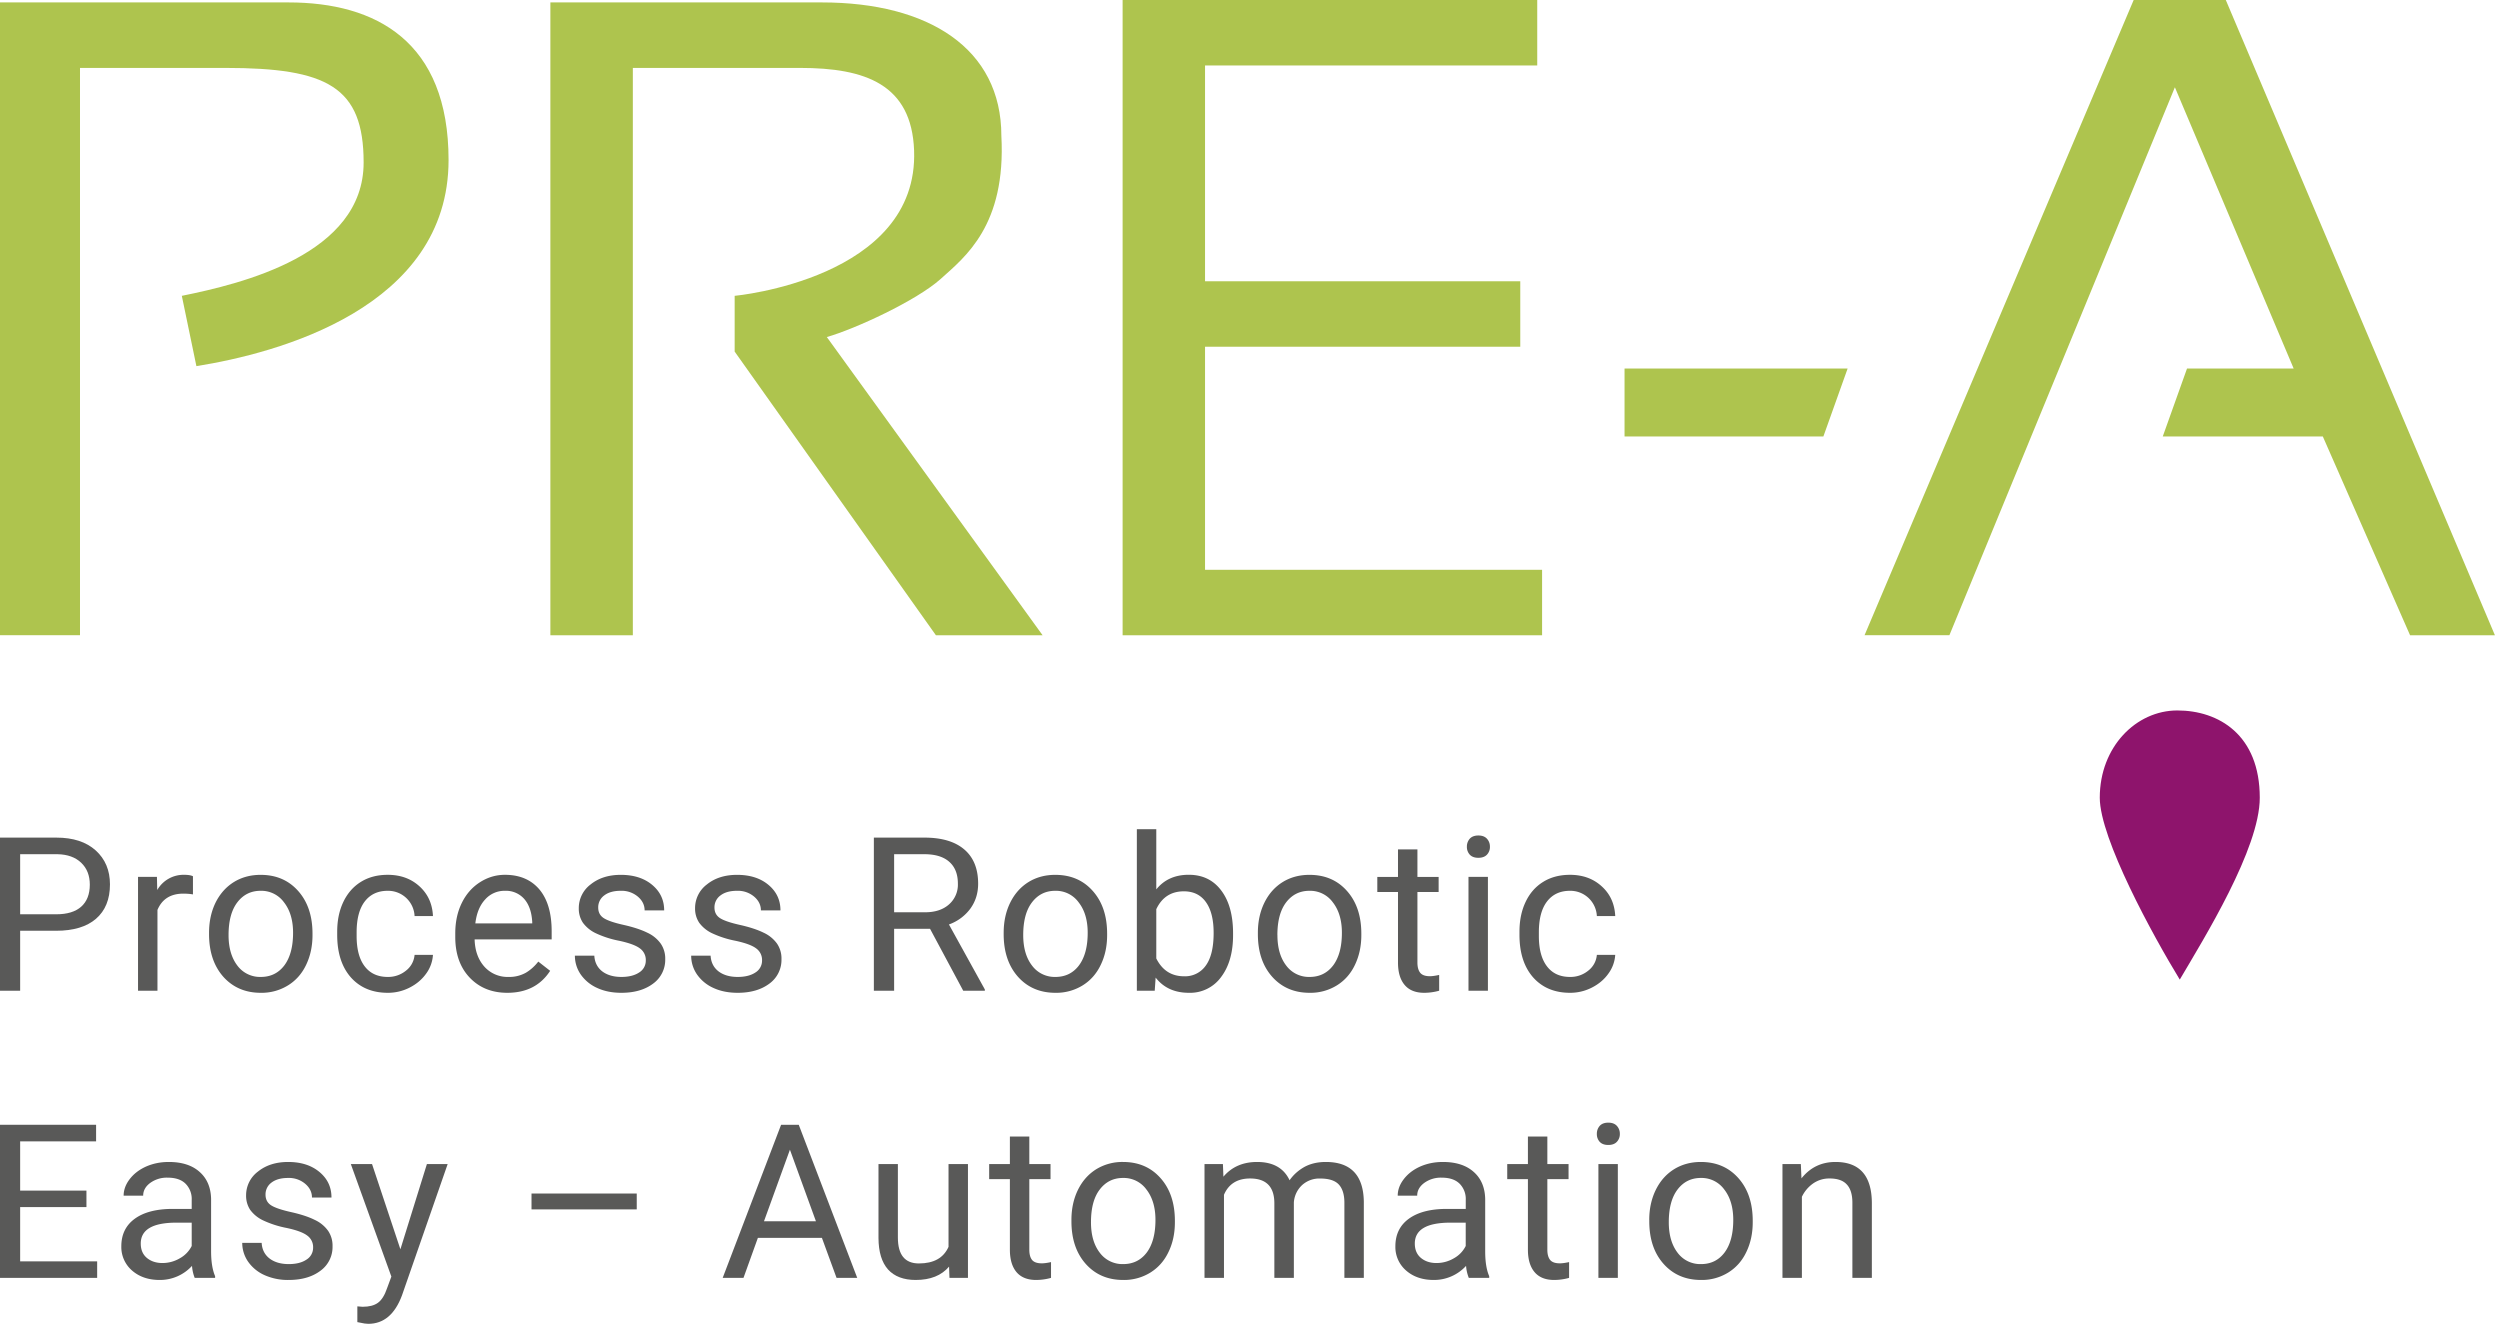 <svg width="66" height="35" viewBox="0 0 66 35" fill="none" xmlns="http://www.w3.org/2000/svg">
  <path d="M42.888 11.523V9.73h5.889l-.64 1.793h-5.25z" fill="#AEC44E"/>
  <path d="M56.329 0l-7.105 16.77h2.24l5.953-14.466 3.136 7.426h-2.816l-.64 1.792h4.225l2.304 5.249h2.24L58.761 0H56.33z" fill="#AEC44E"/>
  <path d="M29.637 16.77V0h10.946v1.728h-8.77v5.697h8.322v1.729h-8.322v5.889h8.898v1.728H29.637z" fill="#AEC44E"/>
  <path d="M0 16.771V.064h7.617c2.305 0 4.225 1.025 4.225 4.161 0 3.905-4.523 5.1-6.657 5.441L4.8 7.81c1.579-.32 4.8-1.088 4.8-3.52 0-1.998-.96-2.497-3.648-2.497h-3.84V16.77H0z" fill="#AEC44E"/>
  <path d="M16.707 16.771H14.53V.064h7.17c2.816 0 4.736 1.217 4.736 3.521.128 2.368-.96 3.2-1.6 3.777-.64.576-2.262 1.323-3.008 1.536l5.697 7.873h-2.817l-5.313-7.489V7.81s4.865-.448 4.737-3.84c-.066-1.74-1.28-2.177-3.009-2.177h-4.416V16.77z" fill="#AEC44E"/>
  <path d="M55.434 21.06c0 1.076 1.408 3.649 2.112 4.801.64-1.088 2.112-3.457 2.112-4.8 0-1.665-1.088-2.305-2.176-2.305s-2.048.96-2.048 2.304z" fill="#8E146C"/>
  <path d="M.532 24.572v1.583H0v-4.042h1.489c.442 0 .787.113 1.037.338.251.226.377.525.377.897 0 .393-.123.695-.369.908-.244.21-.594.316-1.05.316H.531zm0-.435h.957c.285 0 .503-.067.654-.2.152-.135.228-.33.228-.583 0-.24-.076-.433-.228-.578-.151-.144-.36-.22-.624-.225H.532v1.586z" fill="#595958"/>
  <path d="M5.094 23.612a1.53 1.53 0 00-.253-.02c-.336 0-.564.144-.684.43v2.133h-.513V23.15h.499l.008.347a.799.799 0 01.715-.402c.1 0 .176.012.228.038v.478z" fill="#595958"/>
  <path d="M5.519 24.625c0-.294.057-.559.171-.794.117-.235.278-.416.483-.544.207-.128.443-.191.707-.191.408 0 .738.141.99.424.253.283.38.66.38 1.13v.036c0 .293-.057.555-.17.789-.11.231-.27.412-.48.541a1.32 1.32 0 01-.715.194c-.406 0-.736-.141-.99-.424-.25-.284-.376-.658-.376-1.125v-.036zm.515.061c0 .333.077.6.23.802a.744.744 0 00.621.303c.261 0 .468-.102.622-.305.153-.206.23-.492.23-.86 0-.33-.079-.597-.236-.8a.74.74 0 00-.621-.309c-.253 0-.458.101-.613.303-.155.202-.233.49-.233.866z" fill="#595958"/>
  <path d="M10.238 25.791a.739.739 0 00.48-.166.586.586 0 00.227-.417h.485a.932.932 0 01-.177.492c-.11.155-.255.279-.438.372a1.25 1.25 0 01-.577.138c-.408 0-.734-.136-.976-.408-.24-.274-.36-.648-.36-1.121v-.086c0-.293.053-.553.16-.78.108-.228.261-.405.46-.53.202-.127.44-.19.713-.19.337 0 .616.101.838.303.223.202.342.464.357.786h-.485a.7.7 0 00-.71-.667c-.26 0-.463.095-.607.284-.142.187-.213.458-.213.813v.097c0 .346.07.613.213.8.142.187.346.28.61.28z" fill="#595958"/>
  <path d="M13.394 26.21c-.407 0-.738-.133-.993-.4-.255-.268-.382-.626-.382-1.074v-.094c0-.298.056-.564.169-.797.114-.235.273-.418.477-.55.205-.133.427-.2.665-.2.39 0 .693.13.91.386.216.258.324.626.324 1.105v.214H12.53c.008.296.094.536.258.72a.82.82 0 00.633.271.893.893 0 00.46-.11c.126-.075.235-.173.33-.295l.313.244c-.251.387-.628.58-1.131.58zm-.064-2.693a.682.682 0 00-.521.228c-.14.15-.228.361-.26.633h1.502v-.039c-.015-.26-.085-.462-.21-.605a.642.642 0 00-.511-.217z" fill="#595958"/>
  <path d="M17.049 25.358a.374.374 0 00-.158-.322c-.104-.078-.286-.144-.547-.2a2.609 2.609 0 01-.618-.2.895.895 0 01-.338-.277.671.671 0 01-.108-.384.78.78 0 01.31-.624c.21-.17.475-.255.799-.255.34 0 .615.087.826.263.212.176.319.4.319.675h-.516c0-.14-.06-.262-.18-.364a.664.664 0 00-.45-.153c-.186 0-.332.041-.437.123a.385.385 0 00-.158.319c0 .124.049.217.147.28.098.063.274.123.53.18.256.058.464.127.623.206a.89.89 0 01.352.289.695.695 0 01.117.408.773.773 0 01-.322.647c-.214.16-.493.241-.835.241-.24 0-.453-.042-.637-.127a1.05 1.05 0 01-.436-.356.872.872 0 01-.155-.497h.513c.01.172.078.31.205.411.13.1.3.15.51.15.194 0 .35-.039.466-.116a.365.365 0 00.178-.317z" fill="#595958"/>
  <path d="M20.118 25.358a.374.374 0 00-.158-.322c-.103-.078-.285-.144-.546-.2a2.609 2.609 0 01-.618-.2.895.895 0 01-.338-.277.671.671 0 01-.108-.384.78.78 0 01.31-.624c.209-.17.475-.255.799-.255.34 0 .615.087.826.263.212.176.319.4.319.675h-.516c0-.14-.06-.262-.18-.364a.664.664 0 00-.45-.153c-.186 0-.332.041-.438.123a.385.385 0 00-.158.319c0 .124.05.217.147.28.098.063.275.123.53.18.257.058.465.127.624.206a.89.89 0 01.352.289.695.695 0 01.116.408.773.773 0 01-.321.647c-.215.16-.493.241-.835.241-.24 0-.453-.042-.638-.127a1.051 1.051 0 01-.435-.356.872.872 0 01-.155-.497h.513c.01.172.077.31.205.411.13.1.3.15.51.15.194 0 .35-.039.466-.116a.365.365 0 00.177-.317z" fill="#595958"/>
  <path d="M24.553 24.52h-.948v1.635h-.535v-4.042h1.336c.455 0 .804.103 1.048.31.246.208.369.51.369.906 0 .251-.069.47-.205.658a1.208 1.208 0 01-.566.419L26 26.122v.033h-.571l-.876-1.635zm-.948-.436h.818c.264 0 .474-.069.629-.206a.693.693 0 00.236-.55c0-.25-.075-.44-.225-.574-.148-.133-.362-.2-.643-.203h-.815v1.533z" fill="#595958"/>
  <path d="M26.497 24.625c0-.294.057-.559.172-.794.116-.235.277-.416.482-.544.207-.128.443-.191.707-.191.409 0 .739.141.99.424.253.283.38.66.38 1.13v.036c0 .293-.056.555-.17.789-.11.231-.27.412-.479.541a1.32 1.32 0 01-.715.194c-.407 0-.737-.141-.99-.424-.251-.284-.377-.658-.377-1.125v-.036zm.516.061c0 .333.076.6.23.802a.744.744 0 00.62.303c.262 0 .469-.102.622-.305.153-.206.23-.492.23-.86 0-.33-.078-.597-.236-.8a.74.74 0 00-.62-.309c-.254 0-.458.101-.613.303-.156.202-.233.49-.233.866z" fill="#595958"/>
  <path d="M32.553 24.686c0 .46-.105.829-.316 1.108a1.01 1.01 0 01-.849.416c-.379 0-.672-.134-.879-.402l-.024.347h-.472V21.89h.513v1.59c.207-.257.493-.386.857-.386s.65.138.857.414c.209.276.313.654.313 1.133v.044zm-.513-.058c0-.35-.067-.62-.202-.81-.135-.191-.33-.287-.583-.287-.338 0-.581.158-.729.472v1.3c.157.314.402.471.735.471a.666.666 0 00.574-.286c.137-.19.205-.477.205-.86z" fill="#595958"/>
  <path d="M33.208 24.625c0-.294.057-.559.172-.794.116-.235.277-.416.482-.544.207-.128.443-.191.707-.191.409 0 .739.141.99.424.253.283.38.66.38 1.13v.036c0 .293-.057.555-.17.789-.11.231-.27.412-.479.541a1.32 1.32 0 01-.715.194c-.407 0-.737-.141-.99-.424-.252-.284-.377-.658-.377-1.125v-.036zm.516.061c0 .333.076.6.23.802a.744.744 0 00.62.303c.261 0 .468-.102.622-.305.153-.206.23-.492.23-.86 0-.33-.079-.597-.236-.8a.74.74 0 00-.62-.309c-.254 0-.458.101-.614.303-.155.202-.233.49-.233.866z" fill="#595958"/>
  <path d="M37.42 22.424v.727h.56v.397h-.56v1.863c0 .12.025.21.075.272.05.06.135.089.255.089.059 0 .14-.011.244-.034v.417a1.485 1.485 0 01-.394.055c-.23 0-.402-.07-.518-.208-.117-.139-.175-.336-.175-.591v-1.863h-.546v-.397h.546v-.727h.513z" fill="#595958"/>
  <path d="M39.28 26.155h-.512V23.15h.513v3.004zm-.554-3.8a.31.31 0 01.075-.212c.052-.057.128-.086.228-.086s.175.029.227.086a.303.303 0 01.078.211.294.294 0 01-.078.209c-.052.055-.128.083-.227.083-.1 0-.176-.028-.228-.084a.3.3 0 01-.075-.208z" fill="#595958"/>
  <path d="M41.45 25.791a.738.738 0 00.48-.166.586.586 0 00.227-.417h.485a.932.932 0 01-.178.492c-.109.155-.255.279-.438.372a1.25 1.25 0 01-.576.138c-.409 0-.734-.136-.976-.408-.24-.274-.36-.648-.36-1.121v-.086c0-.293.053-.553.16-.78.107-.228.26-.405.46-.53.202-.127.44-.19.713-.19.336 0 .615.101.837.303.224.202.343.464.358.786h-.485a.7.7 0 00-.71-.667c-.26 0-.463.095-.607.284-.143.187-.214.458-.214.813v.097c0 .346.071.613.214.8.142.187.345.28.61.28z" fill="#595958"/>
  <path d="M2.282 31.867H.532V33.3h2.033v.436H0v-4.042h2.537v.438H.532v1.3h1.75v.435z" fill="#595958"/>
  <path d="M5.14 33.736a1.08 1.08 0 01-.071-.317 1.144 1.144 0 01-.854.372c-.296 0-.539-.083-.73-.25a.82.82 0 01-.282-.638c0-.313.118-.555.355-.728.238-.173.573-.26 1.003-.26h.5v-.236a.572.572 0 00-.161-.428c-.107-.107-.266-.161-.474-.161a.747.747 0 00-.46.139c-.124.092-.186.204-.186.336h-.516c0-.15.053-.295.158-.433.107-.141.251-.252.432-.334.183-.081.384-.122.602-.122.346 0 .617.087.812.261.196.172.298.41.305.714v1.382c0 .276.036.495.106.658v.045H5.14zm-.85-.392a.9.9 0 00.457-.125.756.756 0 00.314-.325v-.616h-.402c-.629 0-.943.184-.943.553 0 .16.053.286.16.377.108.09.246.136.414.136z" fill="#595958"/>
  <path d="M8.266 32.939a.374.374 0 00-.158-.322c-.103-.078-.285-.145-.546-.2a2.613 2.613 0 01-.618-.2.895.895 0 01-.339-.277.671.671 0 01-.108-.384.78.78 0 01.31-.624c.21-.17.476-.256.8-.256.34 0 .615.088.826.264.212.176.318.4.318.675h-.515c0-.141-.06-.262-.18-.364a.664.664 0 00-.45-.153c-.186 0-.332.041-.438.122a.385.385 0 00-.158.32c0 .124.05.217.147.28.098.063.275.123.53.18.257.058.465.126.624.206a.89.89 0 01.352.289.694.694 0 01.116.408.773.773 0 01-.322.647c-.214.16-.492.241-.834.241a1.51 1.51 0 01-.638-.127 1.052 1.052 0 01-.435-.356.872.872 0 01-.155-.497h.513c.009.172.077.31.205.411.13.1.3.15.51.15.194 0 .35-.039.466-.117a.365.365 0 00.177-.316z" fill="#595958"/>
  <path d="M10.57 32.983l.7-2.251h.548l-1.206 3.467c-.186.5-.483.75-.89.75l-.097-.008-.191-.037v-.416l.139.011c.173 0 .308-.035.404-.105.098-.07.179-.2.242-.386l.113-.306-1.07-2.97h.56l.749 2.251z" fill="#595958"/>
  <path d="M16.81 31.928h-2.778v-.419h2.778v.42z" fill="#595958"/>
  <path d="M21.7 32.68h-1.692l-.38 1.056h-.549l1.542-4.042h.466l1.544 4.042h-.546l-.386-1.055zm-1.531-.438h1.372l-.687-1.89-.685 1.89z" fill="#595958"/>
  <path d="M25.055 33.439c-.2.235-.493.352-.88.352-.319 0-.563-.092-.731-.277-.166-.187-.25-.463-.252-.828v-1.954h.512v1.94c0 .456.185.683.555.683.392 0 .652-.146.782-.438v-2.185h.513v3.004h-.488l-.011-.297z" fill="#595958"/>
  <path d="M27.174 30.005v.727h.56v.397h-.56v1.863c0 .12.024.21.074.272.05.059.135.088.255.088.06 0 .141-.01.244-.033v.417a1.483 1.483 0 01-.393.055c-.23 0-.402-.07-.519-.208-.116-.139-.174-.336-.174-.591v-1.863h-.547v-.397h.547v-.727h.512z" fill="#595958"/>
  <path d="M28.286 32.206c0-.294.057-.559.172-.794.116-.235.277-.416.482-.544a1.32 1.32 0 01.707-.192c.409 0 .739.142.99.425.253.283.38.66.38 1.13v.036c0 .292-.056.555-.17.788-.11.232-.27.412-.479.542a1.32 1.32 0 01-.715.194c-.407 0-.737-.141-.99-.425-.251-.283-.377-.657-.377-1.124v-.036zm.516.061c0 .333.076.6.23.802a.744.744 0 00.62.303c.261 0 .468-.102.622-.305.153-.206.23-.493.23-.861 0-.33-.079-.596-.236-.8a.74.74 0 00-.62-.308c-.254 0-.458.101-.613.303-.156.202-.233.49-.233.866z" fill="#595958"/>
  <path d="M32.285 30.732l.013.333c.22-.26.517-.389.89-.389.42 0 .706.161.857.483.1-.144.23-.26.388-.35.161-.088.35-.133.569-.133.658 0 .992.35 1.003 1.047v2.013h-.513v-1.983c0-.214-.049-.374-.146-.48-.098-.107-.263-.16-.494-.16a.676.676 0 00-.474.171.687.687 0 00-.22.458v1.994h-.515v-1.969c0-.436-.213-.655-.64-.655-.337 0-.567.144-.69.43v2.194h-.514v-3.004h.486z" fill="#595958"/>
  <path d="M38.776 33.736a1.08 1.08 0 01-.072-.317 1.144 1.144 0 01-.854.372c-.296 0-.54-.083-.73-.25a.819.819 0 01-.282-.638c0-.313.118-.555.355-.728.238-.173.573-.26 1.003-.26h.5v-.236a.573.573 0 00-.161-.428c-.108-.107-.266-.161-.475-.161a.747.747 0 00-.46.139c-.124.092-.186.204-.186.336H36.9c0-.15.052-.295.158-.433.107-.141.251-.252.432-.334.183-.081.384-.122.602-.122.346 0 .616.087.812.261.196.172.298.41.305.714v1.382c0 .276.035.495.106.658v.045h-.538zm-.852-.392a.9.9 0 00.458-.125.755.755 0 00.313-.325v-.616h-.402c-.628 0-.942.184-.942.553 0 .16.053.286.16.377.108.09.245.136.413.136z" fill="#595958"/>
  <path d="M40.85 30.005v.727h.56v.397h-.56v1.863c0 .12.025.21.075.272.05.059.135.088.255.088.06 0 .14-.01.244-.033v.417a1.483 1.483 0 01-.394.055c-.229 0-.402-.07-.518-.208-.117-.139-.175-.336-.175-.591v-1.863h-.546v-.397h.546v-.727h.513z" fill="#595958"/>
  <path d="M42.711 33.736h-.513v-3.004h.513v3.004zm-.554-3.8a.31.31 0 01.075-.212c.051-.057.127-.086.227-.086s.175.029.227.086a.304.304 0 01.078.211.294.294 0 01-.078.208c-.052.056-.127.084-.227.084s-.176-.028-.228-.084a.3.3 0 01-.074-.208z" fill="#595958"/>
  <path d="M43.54 32.206c0-.294.058-.559.173-.794.116-.235.277-.416.482-.544.207-.128.443-.192.707-.192.408 0 .738.142.99.425.253.283.38.66.38 1.13v.036c0 .292-.057.555-.17.788-.11.232-.27.412-.48.542a1.32 1.32 0 01-.714.194c-.407 0-.737-.141-.99-.425-.252-.283-.377-.657-.377-1.124v-.036zm.516.061c0 .333.077.6.23.802a.744.744 0 00.622.303c.26 0 .467-.102.62-.305.154-.206.23-.493.23-.861 0-.33-.078-.596-.235-.8a.74.74 0 00-.621-.308c-.253 0-.458.101-.613.303-.155.202-.233.49-.233.866z" fill="#595958"/>
  <path d="M47.542 30.732l.017.377c.229-.288.528-.433.898-.433.634 0 .954.358.96 1.075v1.985h-.514v-1.988c-.001-.217-.051-.377-.15-.48-.095-.104-.246-.156-.451-.156a.74.74 0 00-.438.133.904.904 0 00-.294.35v2.14h-.513v-3.003h.485z" fill="#595958"/>
</svg>
